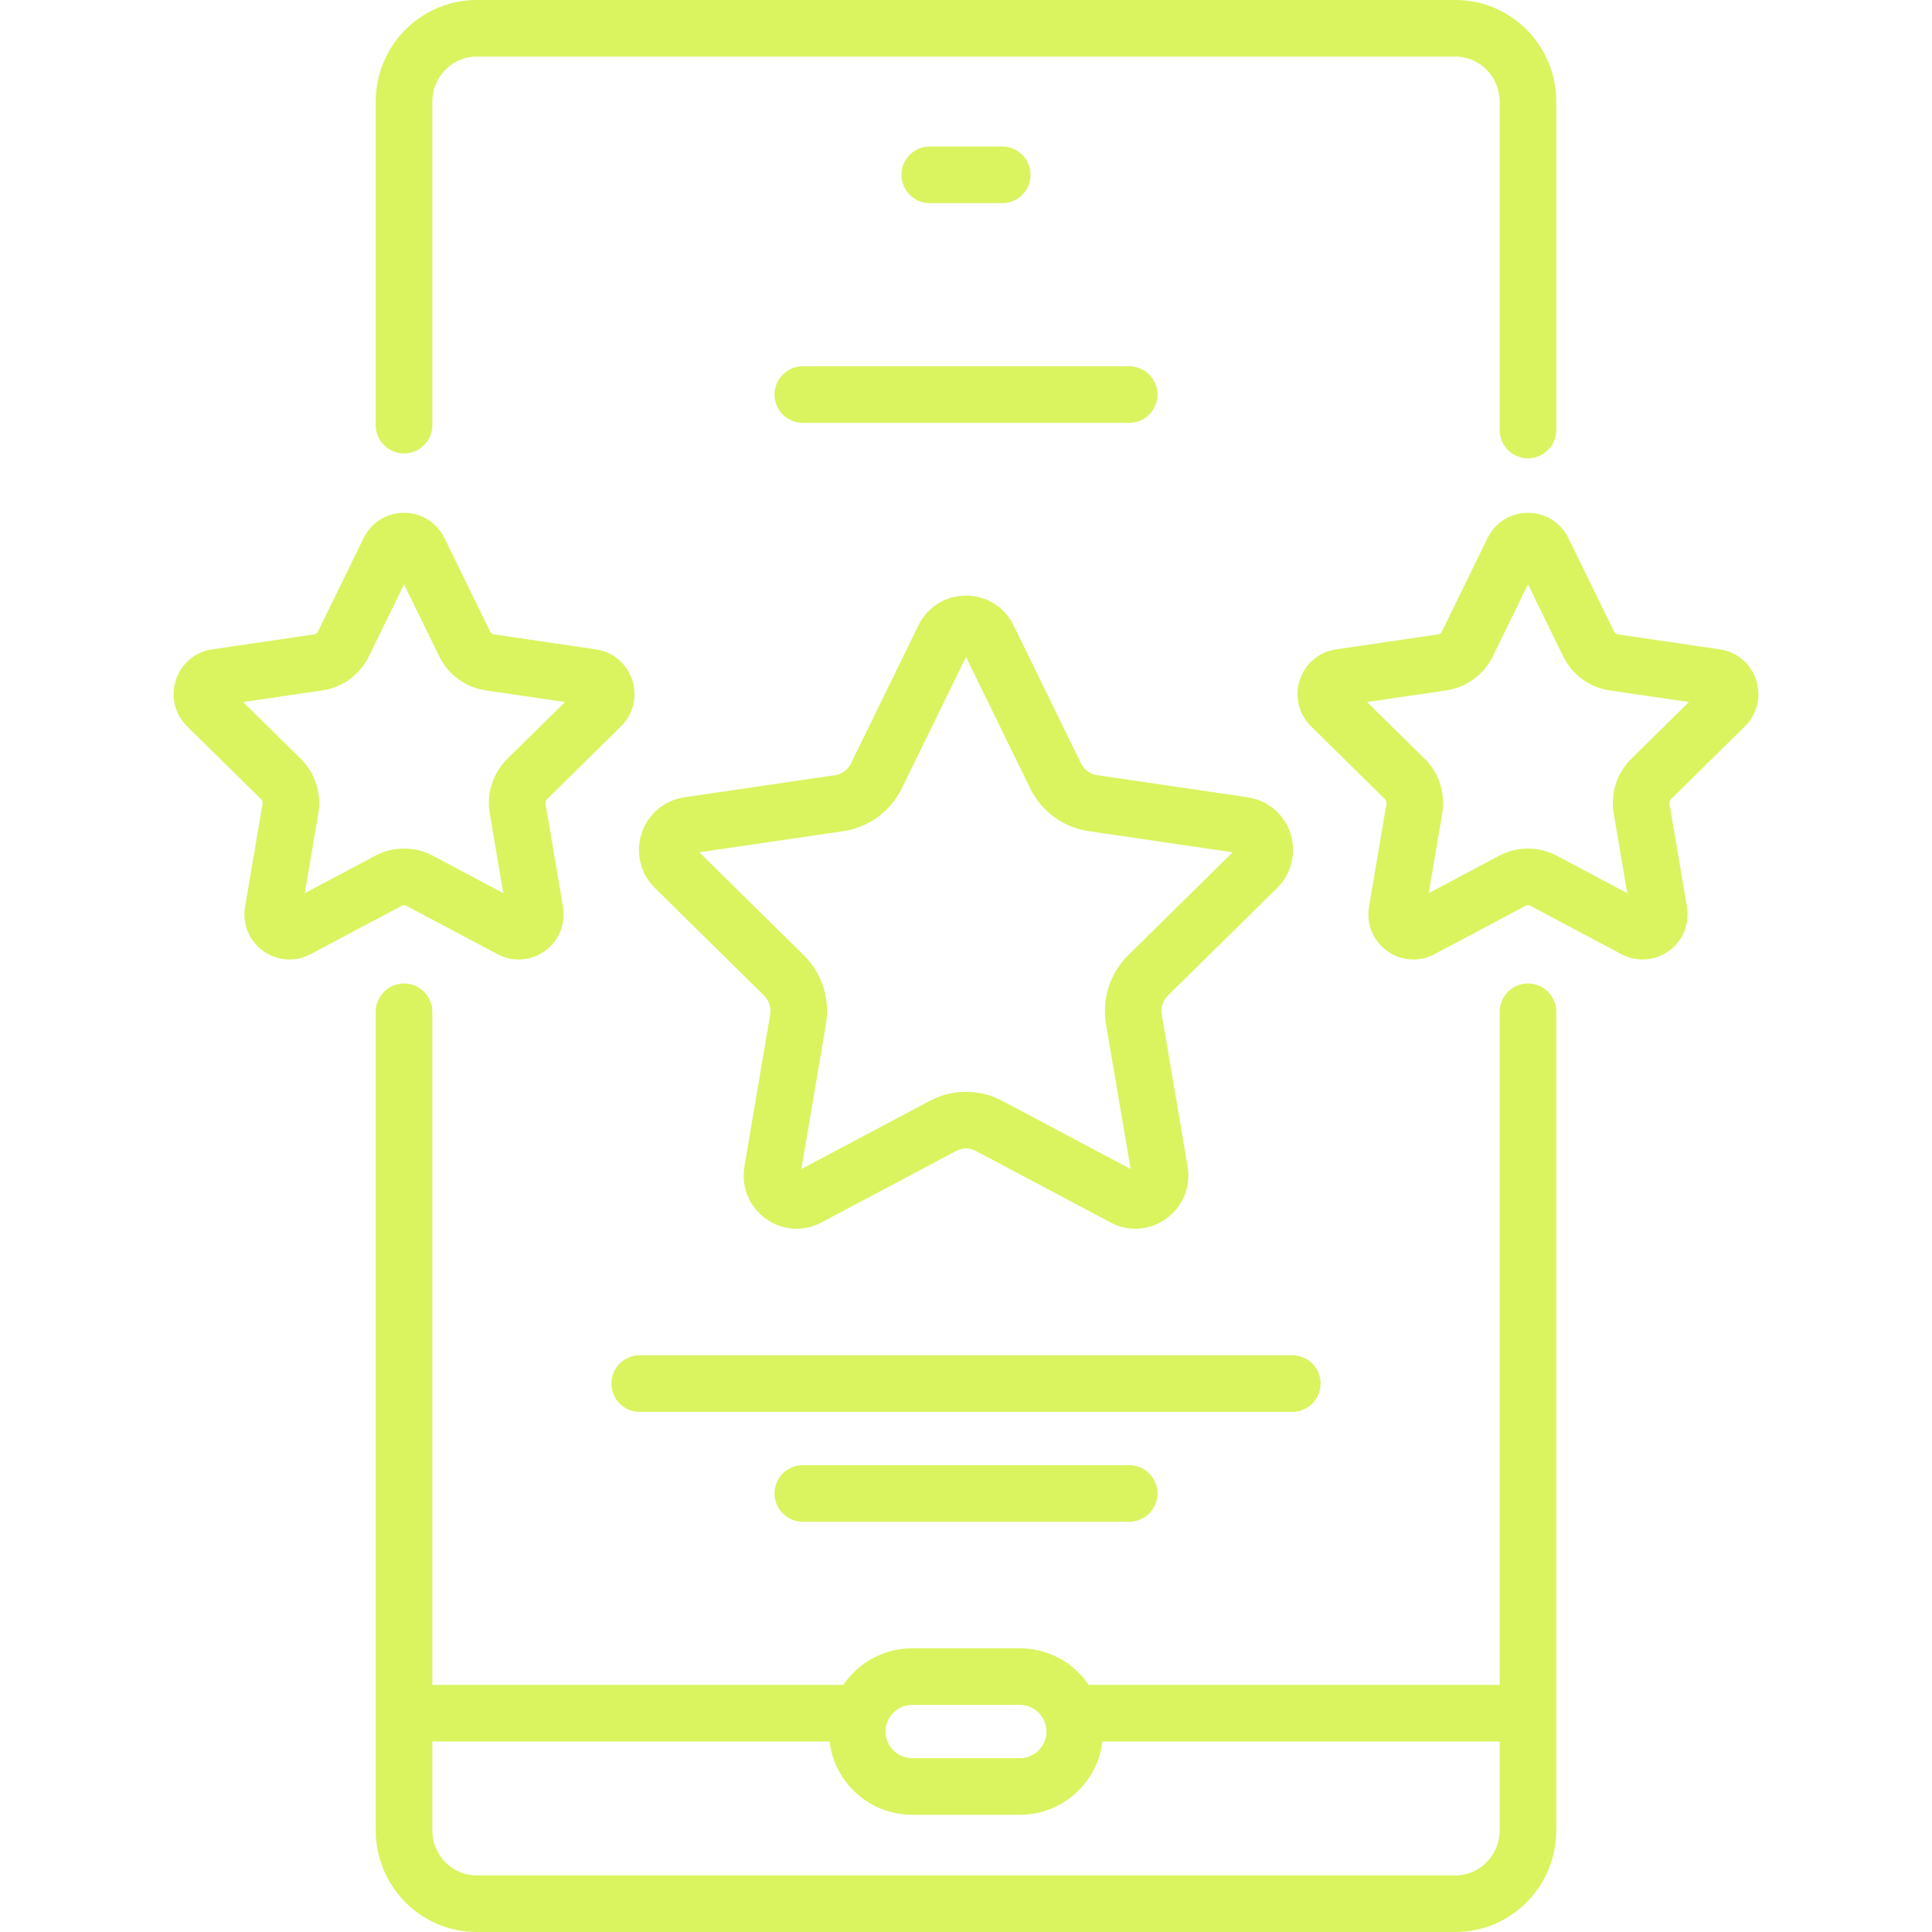 <svg version="1.1" id="Capa_1" xmlns="http://www.w3.org/2000/svg" xmlns:xlink="http://www.w3.org/1999/xlink" x="0px" y="0px" viewBox="0 0 512 512" style="enable-background:new 0 0 512 512;" xml:space="preserve" width="300" height="300" xmlns:svgjs="http://svgjs.dev/svgjs"><g width="100%" height="100%" transform="matrix(1,0,0,1,0,0)"><g>
	<g>
		<g>
			<path d="M349.974,366.66c0-4.142-3.357-7.5-7.5-7.5H169.526c-4.143,0-7.5,3.358-7.5,7.5c0,4.142,3.357,7.5,7.5,7.5h172.948&#10;&#9;&#9;&#9;&#9;C346.616,374.16,349.974,370.802,349.974,366.66z" fill="#d9f45f" fill-opacity="1" data-original-color="#000000ff" stroke="none" stroke-opacity="1"/>
			<path d="M107.073,120.16c4.143,0,7.5-3.358,7.5-7.5V26.914c0-6.569,5.256-11.914,11.717-11.914h259.42&#10;&#9;&#9;&#9;&#9;c6.461,0,11.717,5.345,11.717,11.914v87.04c0,4.142,3.357,7.5,7.5,7.5s7.5-3.358,7.5-7.5v-87.04&#10;&#9;&#9;&#9;&#9;C412.427,12.074,400.441,0,385.71,0H126.29c-14.731,0-26.716,12.074-26.716,26.914v85.746&#10;&#9;&#9;&#9;&#9;C99.573,116.802,102.931,120.16,107.073,120.16z" fill="#d9f45f" fill-opacity="1" data-original-color="#000000ff" stroke="none" stroke-opacity="1"/>
			<path d="M212.763,388.281c-4.143,0-7.5,3.358-7.5,7.5c0,4.142,3.357,7.5,7.5,7.5h86.473c4.143,0,7.5-3.358,7.5-7.5&#10;&#9;&#9;&#9;&#9;c0-4.142-3.358-7.5-7.5-7.5H212.763z" fill="#d9f45f" fill-opacity="1" data-original-color="#000000ff" stroke="none" stroke-opacity="1"/>
			<path d="M330.65,211.29l-39.964-5.867c-1.813-0.266-3.386-1.426-4.205-3.104l-17.873-36.587&#10;&#9;&#9;&#9;&#9;c-2.379-4.869-7.21-7.893-12.607-7.893c-5.397,0-10.228,3.024-12.607,7.893l-17.873,36.587c-0.819,1.677-2.392,2.838-4.204,3.104&#10;&#9;&#9;&#9;&#9;l-39.966,5.867c-5.303,0.779-9.638,4.441-11.311,9.558c-1.681,5.144-0.336,10.693,3.512,14.482l28.92,28.479&#10;&#9;&#9;&#9;&#9;c1.34,1.32,1.95,3.228,1.631,5.104l-6.827,40.214c-0.909,5.36,1.257,10.66,5.651,13.833c4.358,3.146,10.013,3.536,14.756,1.015&#10;&#9;&#9;&#9;&#9;l35.746-18.986c1.611-0.854,3.533-0.854,5.144,0l35.746,18.986c2.078,1.105,4.332,1.65,6.574,1.65&#10;&#9;&#9;&#9;&#9;c2.875,0,5.733-0.897,8.181-2.665c4.394-3.172,6.56-8.473,5.651-13.833l-6.827-40.214c-0.319-1.876,0.291-3.784,1.632-5.104&#10;&#9;&#9;&#9;&#9;l28.919-28.479c3.848-3.789,5.194-9.338,3.512-14.482C340.288,215.731,335.953,212.068,330.65,211.29z M299.005,253.121&#10;&#9;&#9;&#9;&#9;c-4.831,4.757-7.035,11.599-5.896,18.303l6.517,38.386l-34.02-18.069c-3.008-1.597-6.307-2.396-9.607-2.396&#10;&#9;&#9;&#9;&#9;s-6.599,0.798-9.607,2.396l-34.02,18.069l6.517-38.386c1.139-6.705-1.065-13.547-5.895-18.303l-27.675-27.254l38.175-5.604&#10;&#9;&#9;&#9;&#9;c6.714-0.986,12.51-5.233,15.504-11.361L256,174.097l17.001,34.806c2.995,6.128,8.79,10.375,15.505,11.361l38.174,5.604&#10;&#9;&#9;&#9;&#9;L299.005,253.121z" fill="#d9f45f" fill-opacity="1" data-original-color="#000000ff" stroke="none" stroke-opacity="1"/>
			<path d="M205.264,104.57c0,4.142,3.357,7.5,7.5,7.5h86.473c4.142,0,7.5-3.358,7.5-7.5c0-4.142-3.357-7.5-7.5-7.5h-86.473&#10;&#9;&#9;&#9;&#9;C208.621,97.07,205.264,100.428,205.264,104.57z" fill="#d9f45f" fill-opacity="1" data-original-color="#000000ff" stroke="none" stroke-opacity="1"/>
			<path d="M462.418,192.485c3.263-3.214,4.405-7.92,2.979-12.281c-1.42-4.342-5.1-7.451-9.607-8.113l-27.041-3.97&#10;&#9;&#9;&#9;&#9;c-0.435-0.064-0.815-0.35-1.018-0.766l-12.094-24.756c-2.02-4.134-6.123-6.702-10.709-6.702c-4.587,0-8.691,2.568-10.71,6.702&#10;&#9;&#9;&#9;&#9;l-12.094,24.756c-0.203,0.416-0.583,0.702-1.018,0.766l-27.042,3.97c-4.506,0.661-8.186,3.77-9.606,8.113&#10;&#9;&#9;&#9;&#9;c-1.426,4.361-0.285,9.067,2.979,12.281l19.568,19.27c0.343,0.338,0.498,0.831,0.415,1.319l-4.62,27.21&#10;&#9;&#9;&#9;&#9;c-0.77,4.545,1.067,9.04,4.796,11.732c2.08,1.503,4.509,2.265,6.953,2.265c1.905,0,3.821-0.464,5.588-1.403l24.188-12.846&#10;&#9;&#9;&#9;&#9;c0.384-0.203,0.821-0.202,1.205,0l24.186,12.846c4.032,2.142,8.838,1.812,12.543-0.862c3.729-2.691,5.565-7.187,4.795-11.732&#10;&#9;&#9;&#9;&#9;l-4.62-27.208c-0.083-0.489,0.072-0.983,0.415-1.321L462.418,192.485z M432.326,201.066c-3.831,3.773-5.58,9.2-4.679,14.518&#10;&#9;&#9;&#9;&#9;l3.585,21.113l-18.664-9.913c-4.782-2.541-10.495-2.542-15.277,0l-18.665,9.913l3.585-21.114&#10;&#9;&#9;&#9;&#9;c0.901-5.316-0.848-10.743-4.679-14.516l-15.254-15.021l21.007-3.084c5.336-0.782,9.94-4.155,12.318-9.022l9.324-19.088&#10;&#9;&#9;&#9;&#9;l9.325,19.088c2.378,4.866,6.982,8.239,12.318,9.022l21.007,3.084L432.326,201.066z" fill="#d9f45f" fill-opacity="1" data-original-color="#000000ff" stroke="none" stroke-opacity="1"/>
			<path d="M404.929,260.633c-4.143,0-7.5,3.358-7.5,7.5v178.39H288.534c-3.971-5.853-10.678-9.707-18.268-9.707h-28.529&#10;&#9;&#9;&#9;&#9;c-7.59,0-14.297,3.854-18.268,9.707H114.574V268.134c0-4.142-3.357-7.5-7.5-7.5c-4.143,0-7.5,3.358-7.5,7.5v216.952&#10;&#9;&#9;&#9;&#9;c0,14.84,11.985,26.914,26.716,26.914h259.421c14.731,0,26.716-12.074,26.716-26.914V268.134&#10;&#9;&#9;&#9;&#9;C412.427,263.992,409.072,260.633,404.929,260.633z M241.735,451.816h28.529c3.893,0,7.06,3.167,7.06,7.061&#10;&#9;&#9;&#9;&#9;c0,3.894-3.167,7.061-7.06,7.061h-28.529c-3.893,0-7.06-3.168-7.06-7.061S237.842,451.816,241.735,451.816z M397.427,485.086&#10;&#9;&#9;&#9;&#9;c0,6.569-5.256,11.914-11.717,11.914H126.29c-6.461,0-11.717-5.345-11.717-11.914v-23.563h105.266&#10;&#9;&#9;&#9;&#9;c1.313,10.92,10.628,19.414,21.896,19.414h28.529c11.268,0,20.584-8.494,21.896-19.414h105.267V485.086z" fill="#d9f45f" fill-opacity="1" data-original-color="#000000ff" stroke="none" stroke-opacity="1"/>
			<path d="M265.608,53.828c4.142,0,7.5-3.358,7.5-7.5c0-4.142-3.357-7.5-7.5-7.5h-19.216c-4.142,0-7.5,3.358-7.5,7.5&#10;&#9;&#9;&#9;&#9;c0,4.142,3.357,7.5,7.5,7.5H265.608z" fill="#d9f45f" fill-opacity="1" data-original-color="#000000ff" stroke="none" stroke-opacity="1"/>
			<path d="M107.676,240.033l24.186,12.846c4.032,2.142,8.838,1.812,12.542-0.862c3.73-2.691,5.566-7.187,4.796-11.732l-4.62-27.208&#10;&#9;&#9;&#9;&#9;c-0.083-0.489,0.072-0.983,0.415-1.321l19.568-19.27c3.263-3.214,4.405-7.92,2.979-12.281c-1.42-4.342-5.1-7.451-9.607-8.113&#10;&#9;&#9;&#9;&#9;l-27.041-3.97c-0.435-0.064-0.816-0.35-1.018-0.766L117.782,142.6c-2.02-4.134-6.123-6.702-10.71-6.702&#10;&#9;&#9;&#9;&#9;c-4.586,0-8.69,2.568-10.709,6.702L84.27,167.355c-0.204,0.416-0.583,0.702-1.018,0.766l-27.042,3.97&#10;&#9;&#9;&#9;&#9;c-4.506,0.661-8.186,3.77-9.606,8.113c-1.426,4.361-0.285,9.067,2.979,12.281l19.568,19.27c0.343,0.338,0.498,0.831,0.415,1.319&#10;&#9;&#9;&#9;&#9;l-4.62,27.21c-0.77,4.545,1.067,9.04,4.795,11.732c2.081,1.503,4.51,2.265,6.953,2.265c1.906,0,3.822-0.464,5.589-1.403&#10;&#9;&#9;&#9;&#9;l24.188-12.846C106.855,239.829,107.293,239.83,107.676,240.033z M80.774,236.697l3.585-21.114&#10;&#9;&#9;&#9;&#9;c0.901-5.316-0.848-10.743-4.679-14.516l-15.254-15.021l21.007-3.084c5.336-0.782,9.94-4.155,12.318-9.022l9.325-19.088&#10;&#9;&#9;&#9;&#9;l9.324,19.088c2.378,4.866,6.982,8.239,12.318,9.022l21.007,3.084l-15.254,15.021c-3.831,3.773-5.58,9.2-4.679,14.518&#10;&#9;&#9;&#9;&#9;l3.585,21.113l-18.664-9.913c-2.392-1.271-5.016-1.906-7.64-1.906c-2.623,0-5.247,0.635-7.638,1.906L80.774,236.697z" fill="#d9f45f" fill-opacity="1" data-original-color="#000000ff" stroke="none" stroke-opacity="1"/>
		</g>
	</g>
</g><g>
</g><g>
</g><g>
</g><g>
</g><g>
</g><g>
</g><g>
</g><g>
</g><g>
</g><g>
</g><g>
</g><g>
</g><g>
</g><g>
</g><g>
</g></g></svg>